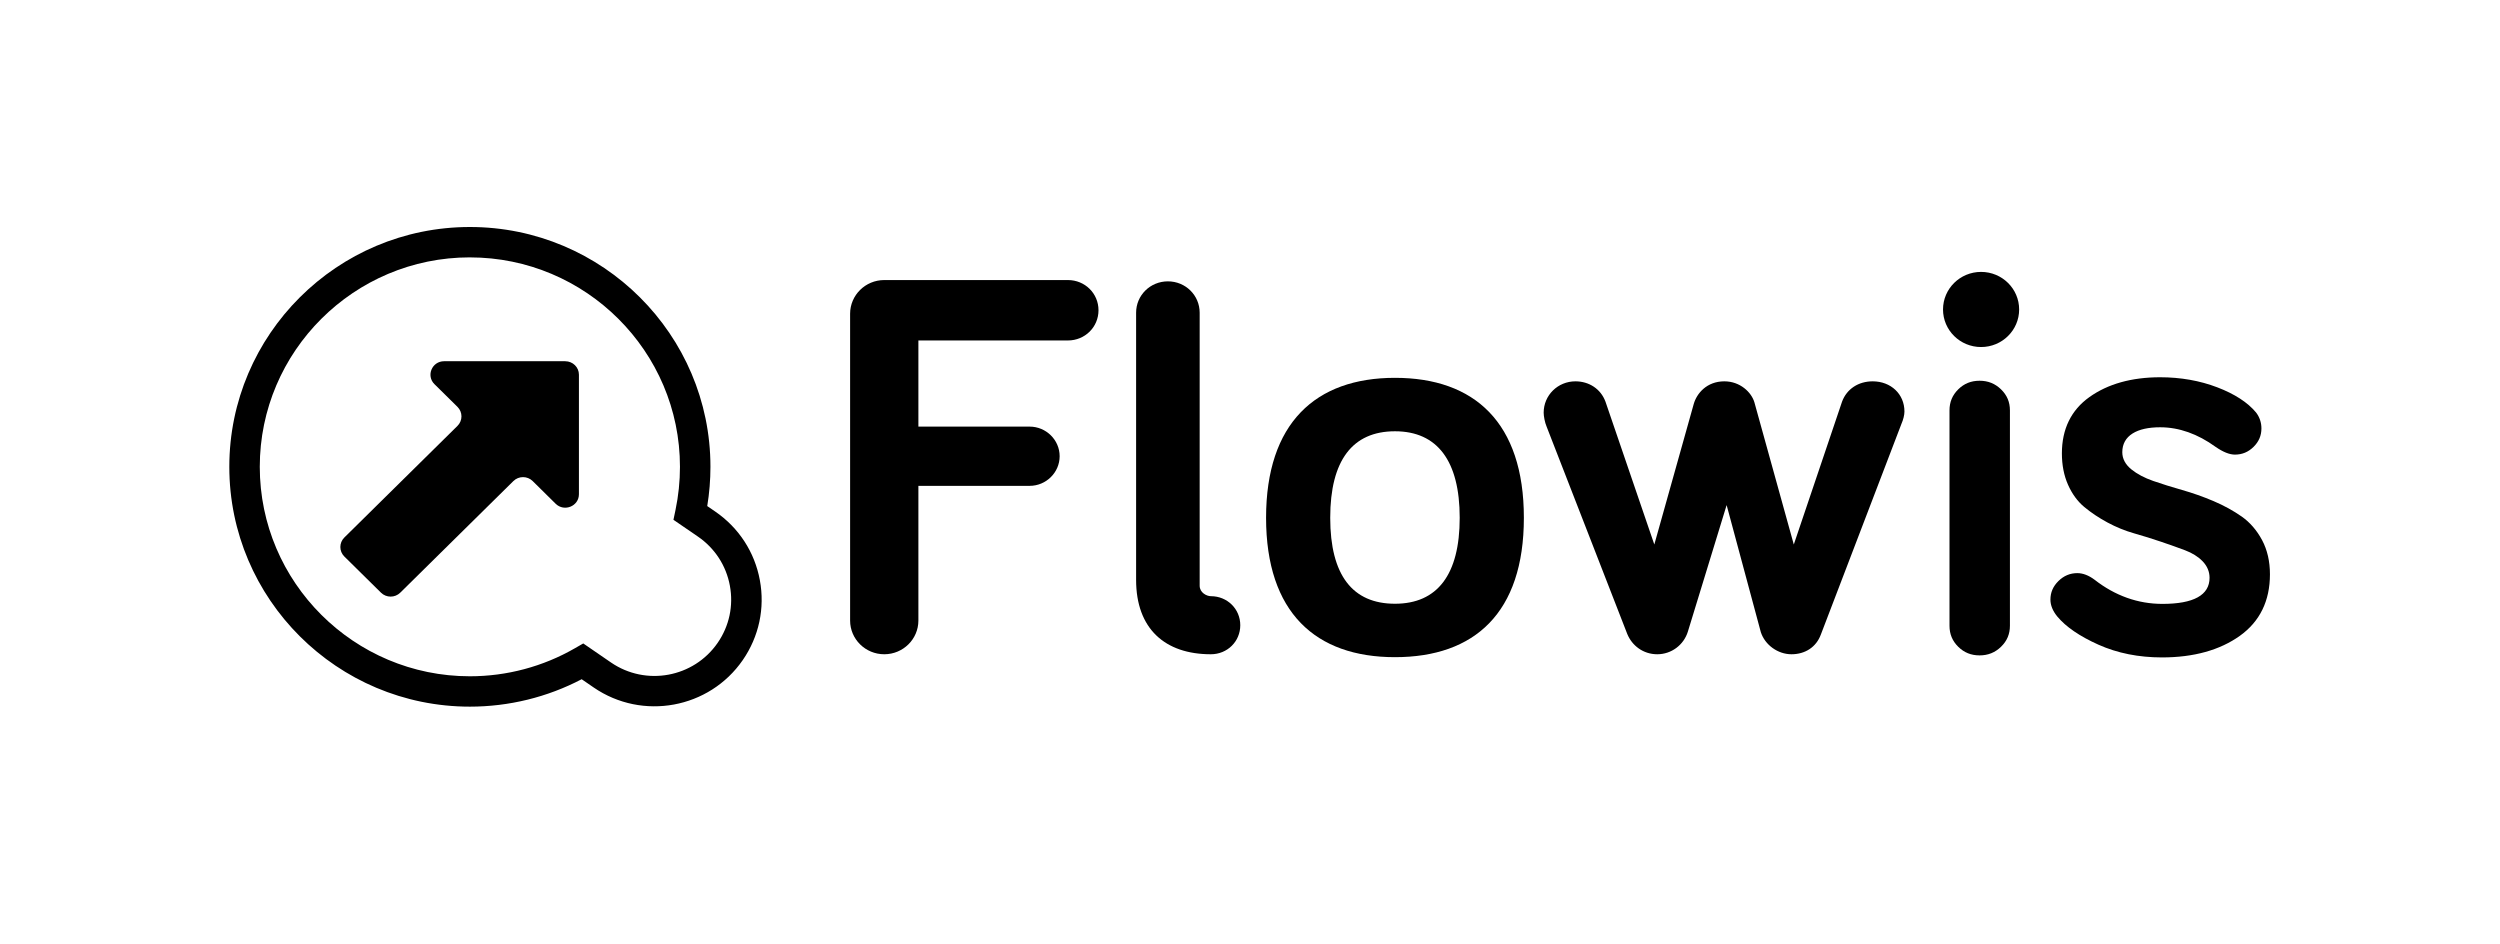 <svg width="135" height="51" viewBox="0 0 135 51" fill="none" xmlns="http://www.w3.org/2000/svg">
<g clip-path="url(#clip0_197_58719)" filter="url(#filter0_d_197_58719)">
<path d="M49.593 39.582C49.593 40.585 48.767 41.401 47.75 41.401C46.733 41.401 45.906 40.585 45.906 39.582V23.013C45.906 22.01 46.733 21.194 47.75 21.194H57.666C58.588 21.194 59.319 21.916 59.319 22.825C59.319 23.734 58.588 24.456 57.666 24.456H49.593V29.108H55.6C56.49 29.108 57.221 29.829 57.221 30.707C57.221 31.585 56.49 32.307 55.6 32.307H49.593V39.582Z" fill="black"/>
<path d="M64.782 22.958V37.7C64.782 38.077 65.163 38.265 65.386 38.265C66.276 38.265 66.975 38.955 66.975 39.833C66.975 40.711 66.276 41.401 65.386 41.401C62.907 41.401 61.35 40.021 61.35 37.387V22.958C61.35 22.017 62.112 21.264 63.066 21.264C64.019 21.264 64.782 22.017 64.782 22.958Z" fill="black"/>
<path d="M75.328 41.558C71.038 41.558 68.368 39.143 68.368 34.032C68.368 28.92 71.038 26.474 75.328 26.474C79.619 26.474 82.289 28.889 82.289 34.032C82.289 39.174 79.619 41.558 75.328 41.558ZM75.328 29.36C73.04 29.36 71.832 30.927 71.832 34.032C71.832 37.136 73.04 38.673 75.328 38.673C77.617 38.673 78.824 37.105 78.824 34.032C78.824 30.959 77.617 29.36 75.328 29.36Z" fill="black"/>
<path d="M93.239 33.342L91.145 40.178C90.923 40.899 90.255 41.401 89.492 41.401C88.729 41.401 88.126 40.931 87.871 40.303L83.517 29.108C83.422 28.889 83.358 28.544 83.358 28.356C83.358 27.415 84.121 26.663 85.074 26.663C85.805 26.663 86.441 27.07 86.695 27.76L89.333 35.474L91.462 27.885C91.622 27.321 92.161 26.663 93.115 26.663C93.973 26.663 94.577 27.259 94.736 27.791L96.865 35.474L99.471 27.76C99.726 27.07 100.361 26.663 101.124 26.663C102.109 26.663 102.84 27.352 102.84 28.293C102.84 28.481 102.777 28.732 102.681 28.951L98.327 40.334C98.073 41.024 97.469 41.401 96.738 41.401C96.006 41.401 95.308 40.898 95.085 40.209L93.237 33.341L93.239 33.342Z" fill="black"/>
<path d="M30.525 25.577H23.983C23.327 25.577 22.998 26.36 23.462 26.817L24.703 28.041C24.991 28.325 24.991 28.785 24.703 29.069L18.595 35.096C18.307 35.38 18.307 35.839 18.595 36.123L20.573 38.075C20.861 38.359 21.327 38.359 21.614 38.075L27.723 32.048C28.011 31.765 28.476 31.765 28.764 32.048L30.005 33.273C30.469 33.73 31.262 33.406 31.262 32.759V26.304C31.262 25.903 30.932 25.578 30.525 25.578L30.525 25.577Z" fill="black"/>
<path d="M25.374 44.23C18.211 44.23 12.383 38.421 12.383 31.279C12.383 24.138 18.211 18.329 25.374 18.329C32.536 18.329 38.364 24.139 38.364 31.279C38.364 31.989 38.306 32.7 38.191 33.399L38.623 33.695C39.896 34.569 40.752 35.884 41.032 37.399C41.313 38.913 40.985 40.447 40.109 41.716C38.3 44.336 34.691 45 32.063 43.198L31.41 42.749C29.557 43.72 27.481 44.23 25.374 44.23L25.374 44.23ZM25.374 19.969C19.118 19.969 14.028 25.042 14.028 31.279C14.028 37.516 19.117 42.59 25.374 42.59C27.368 42.59 29.329 42.066 31.045 41.076L31.496 40.817L32.996 41.847C34.877 43.137 37.459 42.661 38.753 40.786C39.38 39.878 39.615 38.782 39.413 37.698C39.213 36.614 38.6 35.673 37.69 35.048L36.366 34.14L36.478 33.605C36.637 32.845 36.718 32.062 36.718 31.28C36.718 25.044 31.629 19.97 25.373 19.97L25.374 19.969Z" fill="black"/>
<path d="M106.897 41.462C106.44 41.462 106.063 41.31 105.745 40.997C105.428 40.684 105.273 40.312 105.273 39.861V28.233C105.273 27.782 105.428 27.41 105.745 27.096C106.063 26.783 106.439 26.631 106.897 26.631C107.354 26.631 107.734 26.783 108.057 27.097C108.379 27.41 108.536 27.782 108.536 28.232V39.86C108.536 40.31 108.379 40.682 108.057 40.995C107.734 41.309 107.354 41.462 106.897 41.462V41.462Z" fill="black"/>
<path d="M116.746 41.572C115.489 41.572 114.336 41.341 113.318 40.885C112.303 40.431 111.554 39.917 111.092 39.36C110.847 39.061 110.723 38.754 110.723 38.45C110.723 38.062 110.865 37.734 111.156 37.447C111.449 37.16 111.783 37.02 112.177 37.02C112.477 37.02 112.79 37.14 113.106 37.376C114.216 38.242 115.449 38.681 116.768 38.681C118.458 38.681 119.316 38.207 119.316 37.272C119.316 36.938 119.189 36.638 118.94 36.379C118.7 36.132 118.381 35.932 117.989 35.784C117.61 35.642 117.178 35.488 116.706 35.328C116.23 35.166 115.736 35.012 115.239 34.871C114.753 34.733 114.27 34.536 113.803 34.285C113.336 34.033 112.912 33.75 112.545 33.443C112.185 33.143 111.892 32.741 111.673 32.247C111.453 31.753 111.342 31.183 111.342 30.554C111.342 29.242 111.84 28.22 112.823 27.517C113.819 26.804 115.107 26.443 116.65 26.443C117.752 26.443 118.79 26.626 119.734 26.987C120.673 27.346 121.377 27.803 121.827 28.346C122.018 28.596 122.117 28.887 122.117 29.205C122.117 29.594 121.978 29.919 121.693 30.201C121.407 30.483 121.077 30.62 120.684 30.62C120.394 30.62 120.044 30.48 119.644 30.203C118.676 29.501 117.667 29.144 116.65 29.144C116.015 29.144 115.514 29.256 115.162 29.477C114.792 29.709 114.604 30.05 114.604 30.491C114.604 30.841 114.769 31.154 115.094 31.417C115.4 31.666 115.797 31.876 116.275 32.043C116.743 32.205 117.269 32.37 117.838 32.532C118.4 32.691 118.97 32.892 119.532 33.131C120.088 33.367 120.6 33.648 121.054 33.966C121.497 34.278 121.867 34.705 122.151 35.234C122.434 35.764 122.577 36.386 122.577 37.085C122.577 38.515 122.033 39.63 120.96 40.4C119.876 41.178 118.457 41.572 116.745 41.572L116.746 41.572Z" fill="black"/>
<path d="M106.978 24.811C108.114 24.811 109.034 23.903 109.034 22.783C109.034 21.662 108.114 20.754 106.978 20.754C105.843 20.754 104.923 21.662 104.923 22.783C104.923 23.903 105.843 24.811 106.978 24.811Z" fill="black"/>
</g>
<defs>
<filter id="filter0_d_197_58719" x="0.213" y="-0.411" width="134.534" height="51.24" filterUnits="userSpaceOnUse" color-interpolation-filters="sRGB">
<feFlood flood-opacity="0" result="BackgroundImageFix"/>
<feColorMatrix in="SourceAlpha" type="matrix" values="0 0 0 0 0 0 0 0 0 0 0 0 0 0 0 0 0 0 127 0" result="hardAlpha"/>
<feOffset dy="-6.071"/>
<feGaussianBlur stdDeviation="6.071"/>
<feColorMatrix type="matrix" values="0 0 0 0 0 0 0 0 0 0 0 0 0 0 0 0 0 0 0.06 0"/>
<feBlend mode="normal" in2="BackgroundImageFix" result="effect1_dropShadow_197_58719"/>
<feBlend mode="normal" in="SourceGraphic" in2="effect1_dropShadow_197_58719" result="shape"/>
</filter>
<clipPath id="clip0_197_58719">
<rect width="110.25" height="26.955" fill="white" transform="translate(12.355 17.802)"/>
</clipPath>
</defs>
</svg>

